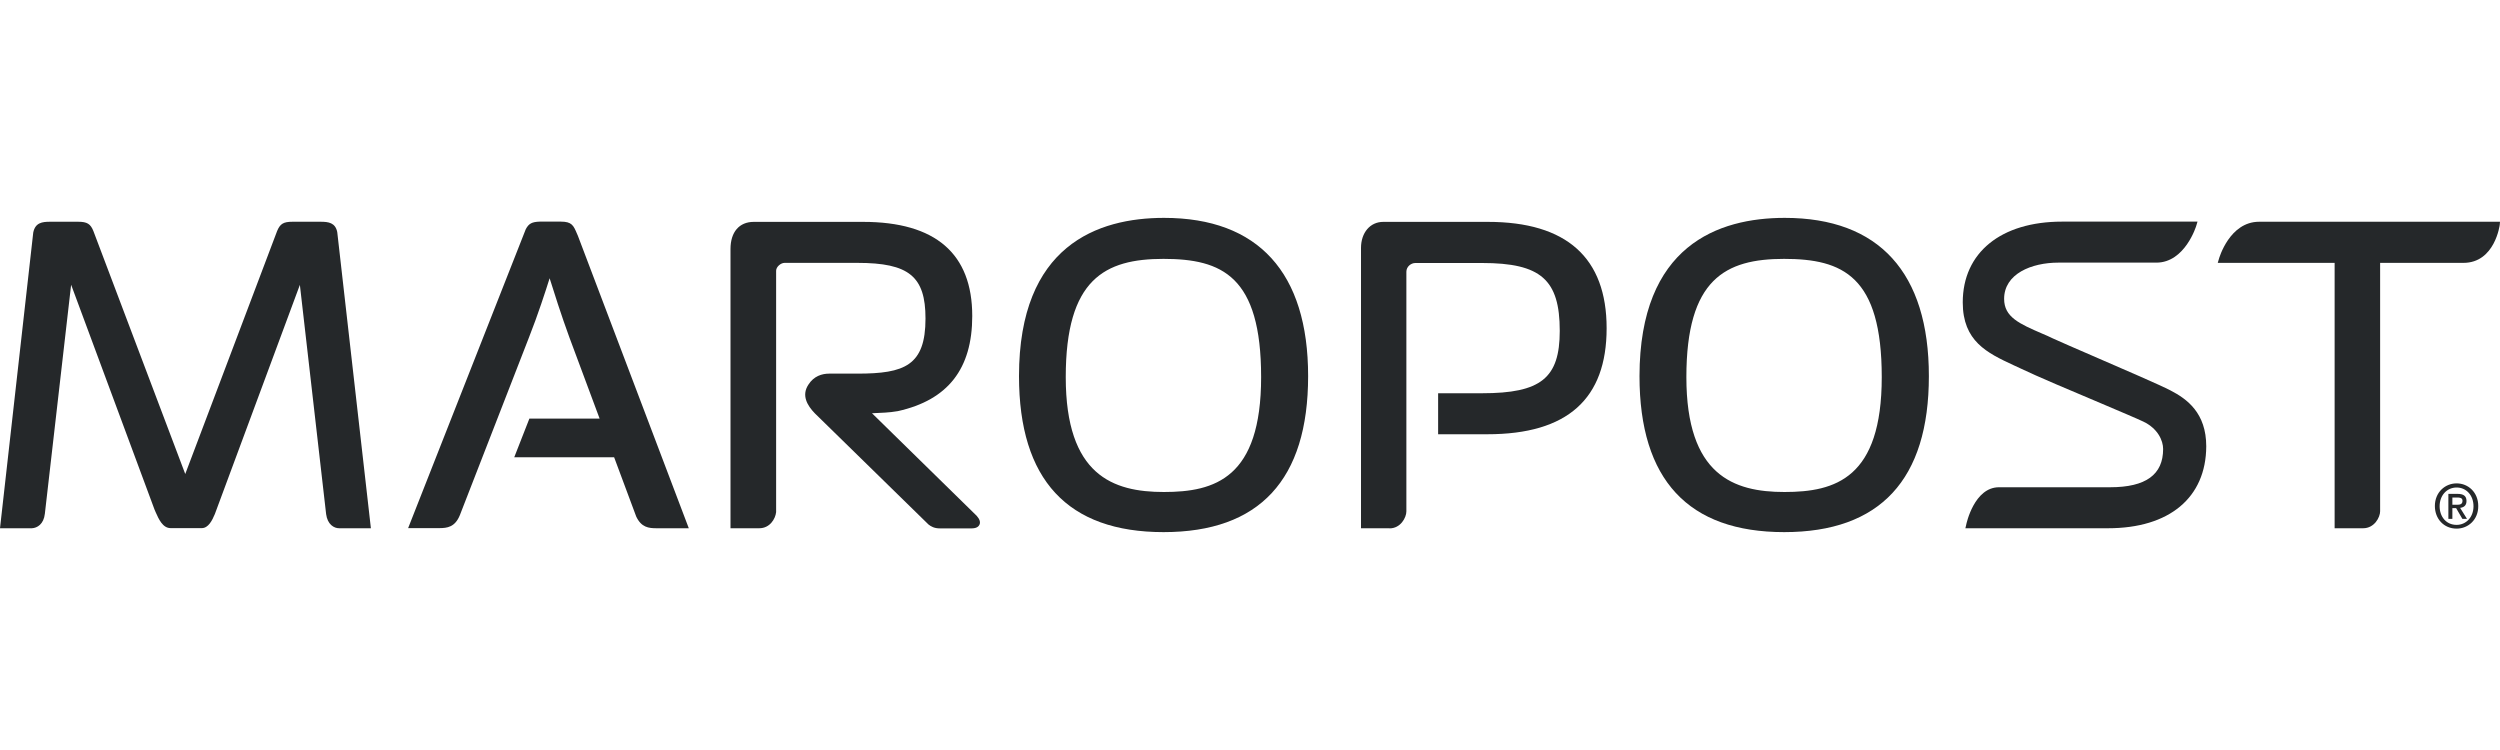 <?xml version="1.0" encoding="UTF-8"?>
<svg xmlns="http://www.w3.org/2000/svg" id="Layer_1" data-name="Layer 1" width="200" height="60" viewBox="0 0 200 60">
  <defs>
    <style>
      .cls-1 {
        fill: #25282a;
      }
    </style>
  </defs>
  <g id="Maropost_grey">
    <g>
      <path class="cls-1" d="m196.53,42.29c-1.02,0-1.74-.78-1.74-1.81,0-1.09.81-1.81,1.74-1.81s1.73.72,1.73,1.81c.01,1.09-.8,1.81-1.73,1.81m0-3.29c-.77,0-1.36.62-1.36,1.5,0,.82.51,1.49,1.36,1.49.75,0,1.35-.61,1.35-1.49s-.58-1.5-1.35-1.5m-.34,2.51h-.32v-2h.74c.47,0,.71.17.71.57,0,.37-.22.51-.51.55l.55.88h-.37l-.5-.86h-.3v.86h0Zm.35-1.13c.24,0,.46-.02.46-.32,0-.24-.23-.26-.42-.26h-.39v.58h.35Z"></path>
      <path class="cls-1" d="m93.09,42.57c-7.68,0-11.57-4.19-11.57-12.48,0-10.47,6.31-12.66,11.6-12.66,7.54,0,11.53,4.38,11.53,12.66,0,8.29-3.89,12.48-11.57,12.48m0-21.86c-4.69,0-7.82,1.61-7.82,9.46s3.77,9.19,7.85,9.19,7.78-1.11,7.78-9.19-3.13-9.46-7.82-9.46"></path>
      <path class="cls-1" d="m142.74,42.57c-7.68,0-11.58-4.19-11.58-12.48.01-10.47,6.32-12.66,11.62-12.66,7.54,0,11.53,4.38,11.53,12.66s-3.9,12.48-11.58,12.48m0-21.86c-4.7,0-7.82,1.61-7.82,9.46s3.77,9.19,7.85,9.19,7.78-1.11,7.78-9.19-3.12-9.46-7.82-9.46"></path>
      <path class="cls-1" d="m29.67,42.26h-2.54c-.41,0-.93-.3-1.04-1.13l-2.1-18.34-6.8,18.33c-.22.53-.53,1.13-1.05,1.13h-2.49c-.64,0-.96-.74-1.2-1.28l-.09-.21-6.67-17.98-2.1,18.31c-.09.85-.62,1.15-1.04,1.17H0l2.66-23.66c.16-.79.72-.86,1.34-.86h2.25c.72,0,.99.17,1.22.74l7.35,19.44,7.35-19.44c.24-.58.51-.74,1.23-.74h2.25c.62,0,1.18.07,1.33.83l2.69,23.68Z"></path>
      <path class="cls-1" d="m55.1,42.26h-2.58c-.63,0-1.21-.07-1.62-.93l-1.77-4.75h-7.99l1.21-3.09h5.62l-2.42-6.5c-.65-1.77-1.27-3.74-1.58-4.73-.31.99-.95,2.96-1.65,4.73l-5.53,14.22c-.39.96-1.01,1.04-1.66,1.04h-2.48l9.41-23.91c.24-.46.5-.59,1.12-.61h1.69c.88,0,1.01.31,1.29.97l.07.16,8.87,23.39Z"></path>
      <path class="cls-1" d="m66.34,29.89h2.26c3.76,0,5.44-.64,5.44-4.41,0-3.37-1.33-4.45-5.44-4.45h-5.84c-.29,0-.67.31-.67.63v19.31c-.06.55-.51,1.29-1.35,1.29h-2.3v-22.34c0-1.36.7-2.17,1.86-2.17h8.75c5.79,0,8.73,2.54,8.73,7.53,0,4.23-1.95,6.72-5.95,7.61-.74.13-1.31.13-2.07.17l8.38,8.21c.23.26.31.5.22.7-.05.11-.19.3-.62.3h-2.57c-.43,0-.7-.16-.89-.31l-9.09-8.89c-.62-.64-1.09-1.45-.51-2.31.43-.67,1.07-.87,1.66-.87"></path>
      <path class="cls-1" d="m111.15,42.26h-2.27v-22.42c0-1.23.73-2.09,1.78-2.09h8.37c6.3,0,9.5,2.87,9.5,8.51s-3.12,8.48-9.54,8.48h-3.94v-3.28h3.52c4.7,0,6.21-1.21,6.21-4.99,0-4.1-1.51-5.43-6.21-5.43h-5.34c-.35,0-.72.29-.72.7v19.17c0,.48-.45,1.36-1.35,1.36"></path>
      <path class="cls-1" d="m168.65,42.26h-11.42l.06-.25c.02-.13.65-3.03,2.63-3.03h8.89c2.86,0,4.24-1.01,4.24-3.06,0-.66-.41-1.63-1.58-2.19-.48-.23-1.85-.81-3.45-1.49-2.25-.95-5.06-2.13-6.43-2.79l-.54-.25c-2.08-.97-4.03-1.9-4.03-5.01,0-3.98,3.05-6.46,7.95-6.46h10.83l-.08.27c-.03.13-.94,3.01-3.21,3.01h-7.84c-2.16,0-4.34.9-4.34,2.9,0,1.46,1.22,1.99,3.07,2.79.26.11.54.23.82.37.62.29,1.85.81,3.22,1.41,2.54,1.1,5.41,2.34,6.19,2.75,1.34.69,2.87,1.81,2.87,4.48-.02,4.1-2.95,6.55-7.86,6.55"></path>
      <path class="cls-1" d="m189.04,42.26h-2.27v-21.23h-9.35l.08-.27c.03-.13.87-3.02,3.23-3.02h19.27l-.02.24s-.38,3.05-2.91,3.05h-6.66v19.87c0,.48-.46,1.36-1.36,1.36"></path>
    </g>
  </g>
</svg>
